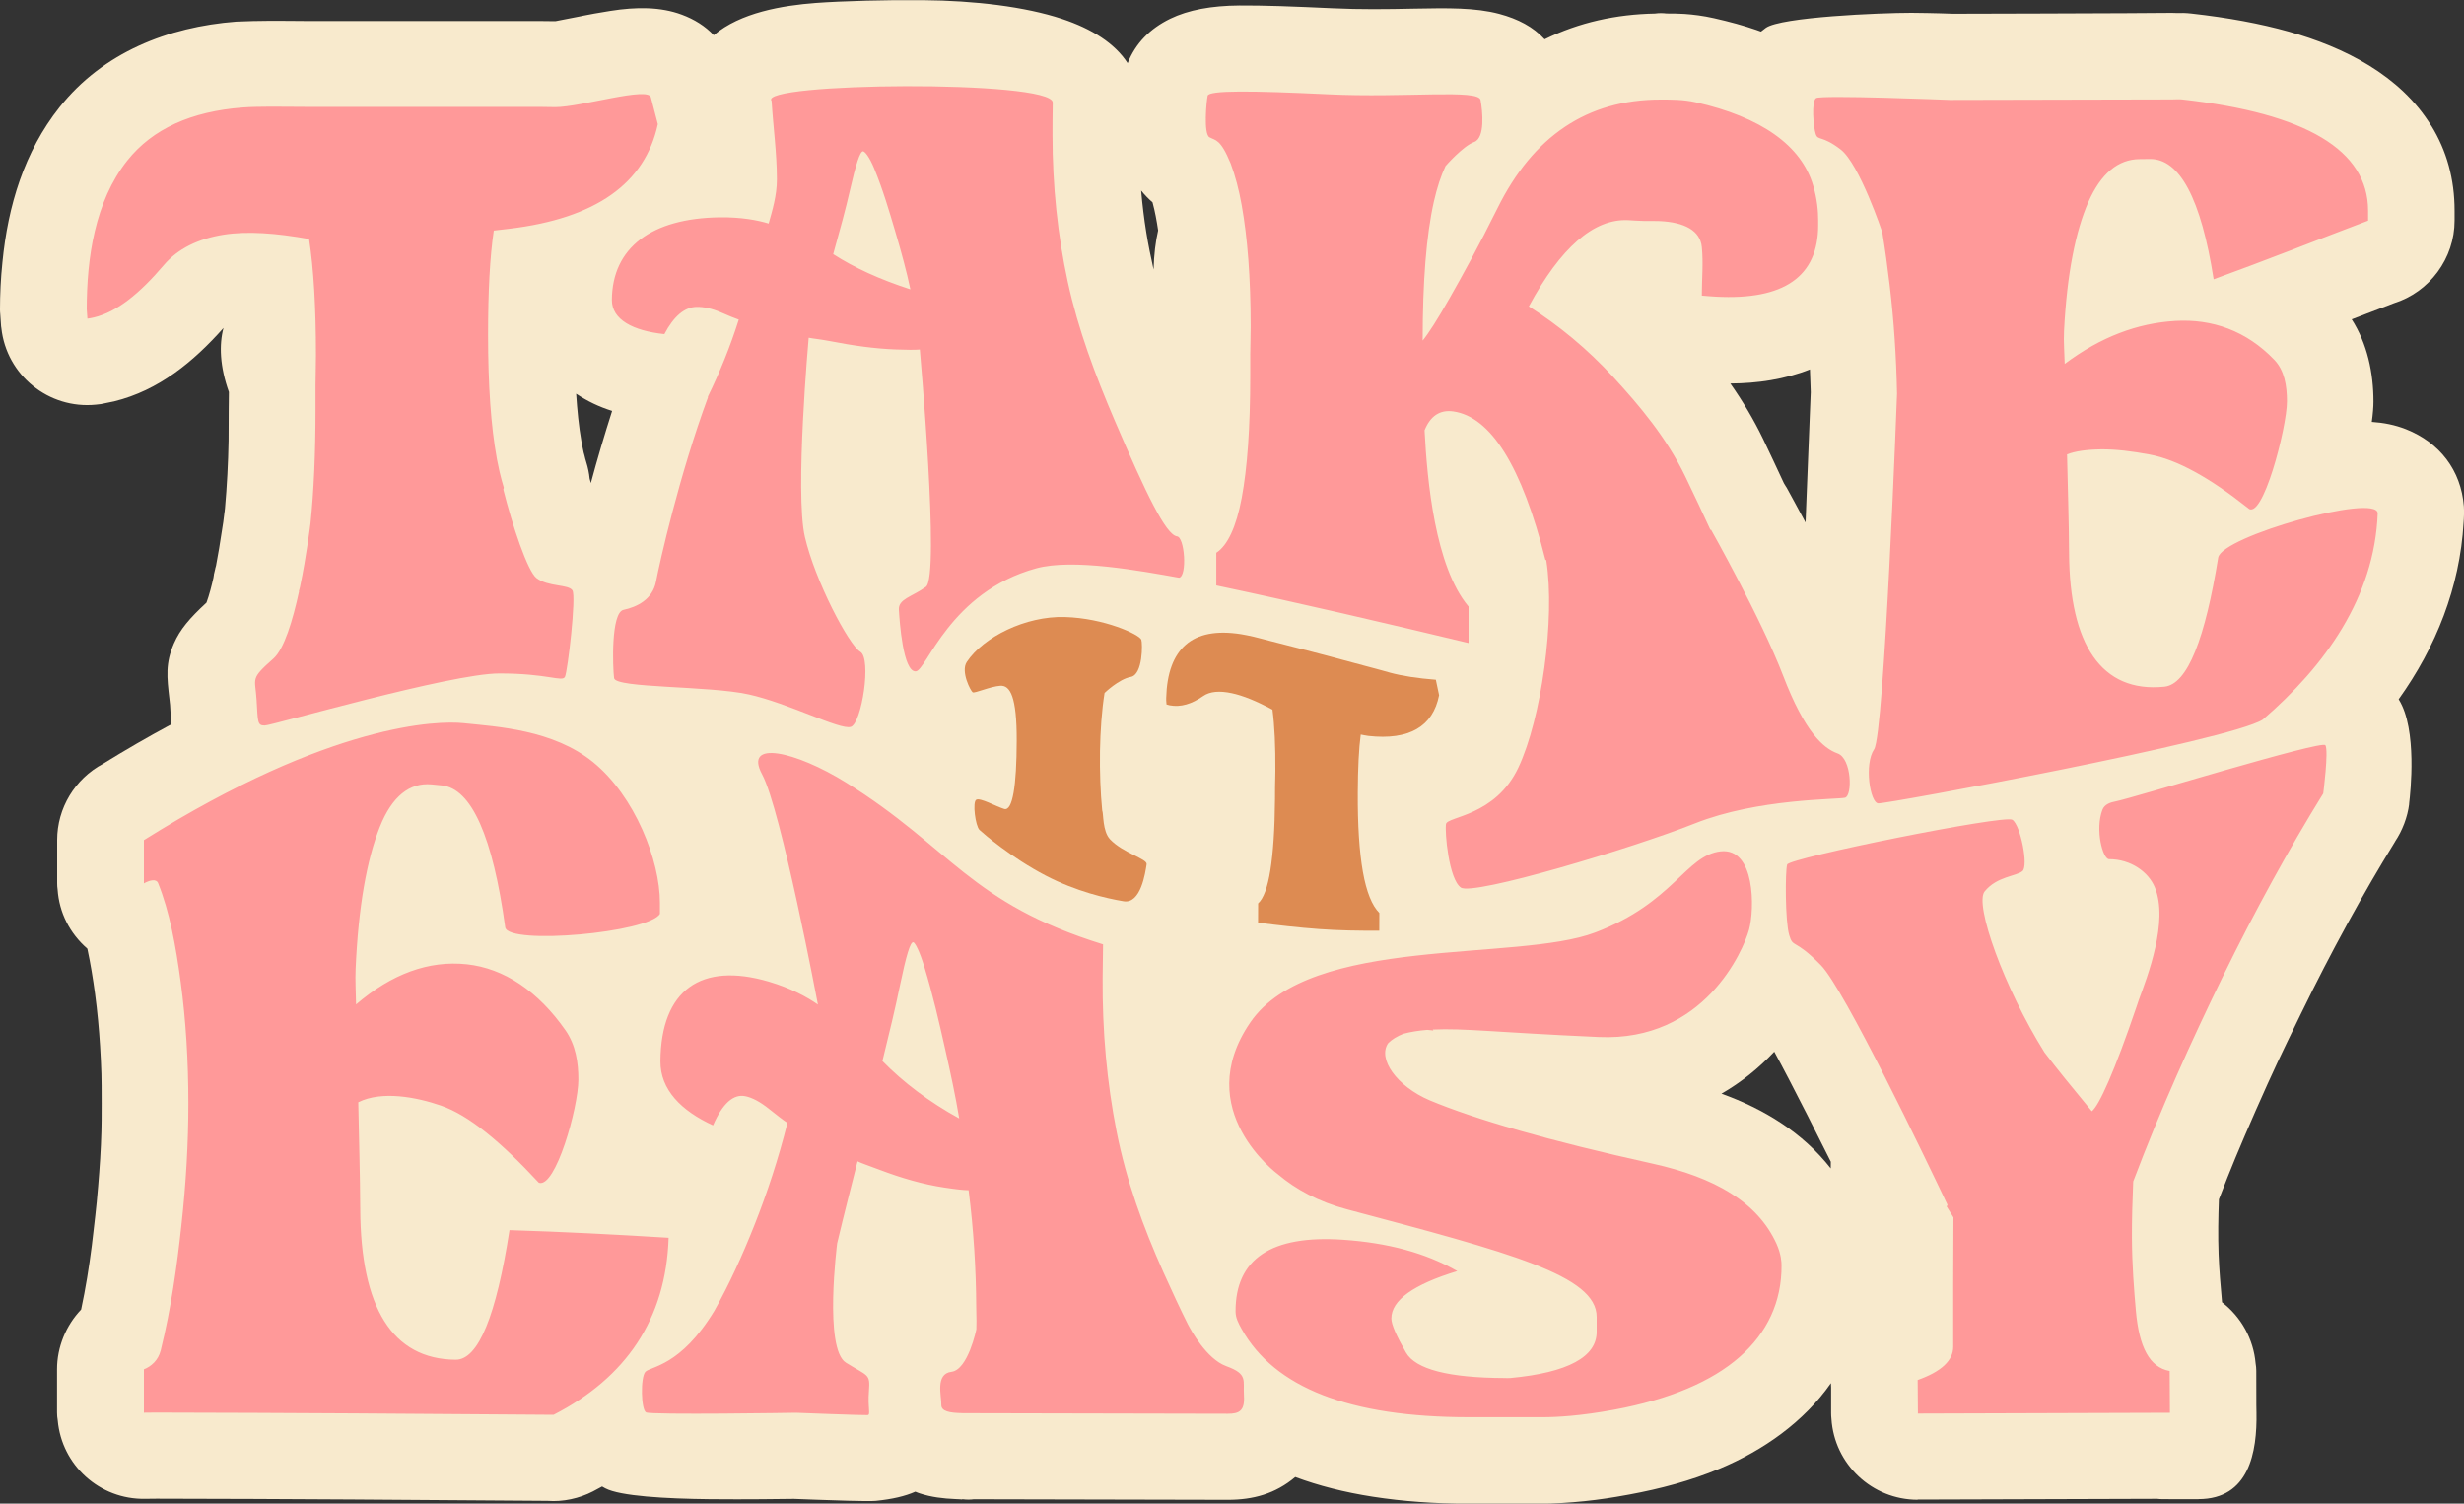 <?xml version="1.0" encoding="UTF-8"?><svg xmlns="http://www.w3.org/2000/svg" xmlns:xlink="http://www.w3.org/1999/xlink" height="244.1" preserveAspectRatio="xMidYMid meet" version="1.0" viewBox="0.0 -0.0 400.0 244.1" width="400.0" zoomAndPan="magnify"><rect x="0.0" y="-0.0" width="400.0" height="244.1" fill="#333333" stroke="none"/><g id="change1_1"><path clip-rule="evenodd" d="M350.98,243.37h0.99c0.05,0,0.11,0.01,0.16,0.01h4.75l0.01-0.01 c8.23-0.01,9.54-7.6,9.42-14.07c0-0.43-0.01-0.77-0.02-1.18l-0.01-5.57c0-0.42-0.04-0.82-0.11-1.22c-0.34-3.93-2.33-7.52-5.45-9.92 c-0.23-2.6-0.46-5.19-0.56-7.81c-0.11-2.98-0.06-5.92,0.05-8.9c0.98-2.55,1.88-4.79,2.69-6.75c0.9-2.17,2.01-4.75,3.29-7.67 c1.4-3.18,2.57-5.76,3.55-7.85c0.83-1.78,2.11-4.42,3.72-7.72c1.42-2.92,2.69-5.45,3.81-7.61c2.46-4.76,5.04-9.47,7.72-14.1 c1.11-1.91,2.38-4.04,3.81-6.36l-0.01,0c1.2-1.79,2.05-4,2.31-6.14l-0.02,0l0.02-0.14l0,0c0.19-1.56,1.35-11.95-1.68-16.79 l-0.03-0.05c6.08-8.5,9.93-18.16,10.54-28.66c0.03-0.32,0.06-0.76,0.07-1.32c0.01-0.58,0-1.02-0.02-1.34 c-0.46-5.88-3.95-10.36-9.4-12.52c-1.8-0.71-3.62-1.06-5.55-1.19c0.18-1.3,0.27-2.44,0.27-3.31c0-4.66-1-9.38-3.53-13.34 c1.49-0.57,3.3-1.27,6.83-2.61c5.83-1.82,9.87-7.3,9.87-13.41v-1.62c0-5.1-1.26-9.7-3.79-13.81l-0.01,0.01 c-5.05-8.21-14.12-12.74-23.12-15.27c-4.62-1.3-9.88-2.27-15.79-2.93c-0.95-0.11-1.73-0.11-2.48-0.09 c-0.24-0.01-0.48-0.02-0.74-0.02c-1.23,0-1.82,0.02-7.44,0.05c-9.35,0.05-18.71,0.06-28.06,0.09c-0.29-0.01-3.02-0.12-6.76-0.15 c-5.08,0-21.15,0.68-23.62,2.44c-0.27,0.2-0.54,0.4-0.79,0.61l-0.78-0.28c-2-0.69-4.29-1.32-6.86-1.9c-1.78-0.4-3.35-0.59-4.79-0.69 c-0.9-0.06-1.89-0.07-2.89-0.07c-0.62-0.08-1.28-0.08-1.89,0.01c-6.24,0.11-12.3,1.42-17.91,4.18c-1.85-2.02-4.32-3.31-7.34-4.12 c-3.93-1.05-8.47-0.96-13.81-0.86c-4.42,0.1-8.86,0.15-13.28-0.06c-2.98-0.14-5.82-0.26-8.55-0.35c-2.49-0.08-4.68-0.11-6.57-0.1 c-4.54,0.03-8.29,0.72-11.23,2.15c-3.32,1.62-5.63,4-6.91,7.21c-2.08-3.22-5.82-5.58-10.64-7.18c-6.02-2-14.24-2.97-22.53-3.04 c-3.18-0.03-6.33,0-9.26,0.08c-3.22,0.09-6.02,0.21-8.18,0.37c-5.48,0.41-12.25,1.56-16.58,5.23c-1.41-1.49-3.16-2.58-5.18-3.33 c-3.45-1.29-7.41-1.28-11.62-0.61c-2.2,0.35-3.29,0.56-4.3,0.76l-0.31,0.06l0,0.01c-2.13,0.42-4.26,0.84-4.3,0.84 c-0.92,0-1.83-0.03-2.75-0.03c-12.62-0.02-25.24,0.02-37.86,0c-1.94,0-3.88-0.05-5.82-0.03c-1.8,0.01-3.58,0.05-5.38,0.13 c-11.09,0.85-21.62,5-28.68,13.89c-5.75,7.24-8.38,16.04-9.27,25.12C0.11,45.27,0,47.84,0,50.21c0,0.26,0.01,0.52,0.04,0.78 l0.12,1.74l0,0l0.02,0.3l0.01,0l0.03,0.23c0.83,7.65,7.7,13.21,15.36,12.43c0.43-0.05,0.69-0.08,0.8-0.09l2.14-0.44 c7.26-1.78,12.9-6.45,17.76-11.92c-0.72,2.7-0.61,6.23,0.88,10.4c-0.01,2.19-0.03,1.49-0.03,2.81c0,2.78-0.01,4.46-0.02,5.05 c-0.07,3.69-0.26,7.41-0.59,11.08l-0.04,0.28l0.01,0c-0.02,0.13-0.04,0.27-0.06,0.41c-0.11,0.97-0.24,1.94-0.41,2.91 c-0.28,1.88-0.59,3.77-0.95,5.64l-0.14,0.52l0.01,0c-0.08,0.3-0.16,0.62-0.22,0.93l0.01,0c-0.04,0.17-0.06,0.35-0.08,0.52 c-0.31,1.35-0.66,2.74-1.13,4.04c-2.76,2.55-4.3,4.37-5.28,6.62c-1.4,3.23-1.16,5.38-0.72,9.15l0.09,0.83 c0.06,1.05,0.12,2.11,0.19,3.16c-3.75,2.02-7.47,4.17-11.09,6.41c-4.56,2.44-7.43,7.2-7.43,12.37v7.03c0,0.34,0.02,0.67,0.07,0.99 c0.26,3.78,1.97,7.13,4.83,9.62c0.52,2.43,0.92,4.87,1.25,7.33c0.38,2.85,0.64,5.67,0.82,8.53c0.1,1.64,0.17,3.12,0.21,4.43 c0.03,0.99,0.04,2.61,0.04,4.84c0,2.13-0.01,3.65-0.04,4.53c-0.08,2.98-0.28,5.95-0.53,8.92c-0.15,1.78-0.3,3.37-0.46,4.75h0 c-0.2,1.63-0.36,3.27-0.57,4.9c-0.44,3.47-1,6.92-1.73,10.35c-2.48,2.6-3.91,6.1-3.91,9.7v7.04c0,0.42,0.04,0.84,0.11,1.24 c0.65,7.31,6.81,12.87,14.16,12.75l1.91-0.02c21.15,0.03,42.31,0.19,63.46,0.35c2.49,0.19,5.13-0.39,7.35-1.53 c0.49-0.25,0.99-0.52,1.49-0.8c0.16,0.09,0.34,0.19,0.52,0.29c2.41,1.28,9.81,1.69,16.95,1.77c5.98,0.06,11.94-0.03,13.66-0.05 c0.99,0.04,5.22,0.2,8.74,0.3c2.12,0.06,3.92,0.08,4.57,0.02c2.67-0.27,4.74-0.75,6.41-1.49c0.25,0.1,0.47,0.2,0.73,0.28 c1.84,0.61,3.82,0.84,5.74,0.92c0.23,0.02,0.44,0.02,0.66,0.03c0.6,0.02,0.14,0.03,0.46,0.03v-0.03h0.14c0.58,0.07,1.18,0.08,1.76,0 c13.73,0.03,27.47,0.06,41.2,0.09c4.15,0.01,7.77-0.98,10.99-3.7c3.78,1.41,7.98,2.48,12.61,3.2c4.84,0.75,10.02,1.13,15.54,1.13 h11.97c0.75,0,1.8-0.03,3.26-0.12c2.37-0.14,4.78-0.39,7.13-0.74c0.91-0.13,2.12-0.34,3.68-0.62c5.03-0.93,9.98-2.23,14.71-4.21 c7.05-2.95,13.65-7.56,18.06-13.88c0.01,0.25,0.01,0.47,0.03,0.73l0,4.17c0,0.3,0.02,0.59,0.05,0.88c0.46,7.38,6.6,13.15,14,13.15 v-0.03c12.97-0.03,25.94-0.08,38.9-0.12C350.5,243.36,350.74,243.37,350.98,243.37L350.98,243.37z M185.25,30.93 c0.2,2.28,0.47,4.57,0.84,6.83c0.32,2.01,0.74,4.01,1.18,6c0.06-2.42,0.32-4.54,0.74-6.35c-0.23-1.54-0.5-3.06-0.91-4.56 C186.42,32.26,185.8,31.61,185.25,30.93L185.25,30.93z M297.2,189.68l0.01-1.08c-0.91-1.83-2.14-4.28-3.81-7.57 c-2.03-3.99-3.94-7.68-5.37-10.3c-2.53,2.69-5.38,4.98-8.57,6.82C286.35,180.02,292.64,183.86,297.2,189.68L297.2,189.68z M93.53,63.92c0.17,2.63,0.42,5.27,0.88,7.87c0.03,0.16,0.06,0.32,0.08,0.48l0.01,0c0.09,0.44,0.17,0.87,0.27,1.3 c-0.03-0.13-0.03-0.16,0.1,0.33c0.09,0.38,0.18,0.75,0.3,1.12c0.27,0.87,0.46,1.76,0.55,2.67l0.2,0.73 c1.05-3.94,2.21-7.82,3.45-11.71C97.26,66.04,95.37,65.15,93.53,63.92L93.53,63.92z M94.96,74.32 C94.94,74.26,94.87,73.99,94.96,74.32L94.96,74.32z M293.11,84.82c0.29-7.05,0.57-14.1,0.84-21.16c-0.03-1.23-0.08-2.46-0.13-3.69 c-4.08,1.62-8.55,2.27-12.92,2.29c2.01,2.86,3.79,5.84,5.31,8.99c1.15,2.38,2.26,4.8,3.38,7.19c0.12,0.19,0.24,0.39,0.35,0.58 l0.01,0l0.05,0.09l0.01,0C290.05,79.21,291.33,81.48,293.11,84.82z" fill="#F8EACD" fill-rule="evenodd"/></g><g id="change2_1"><path d="M189.37,114.36c-0.01-0.21-0.03-0.42-0.05-0.64c0-0.14,0-0.3,0-0.44c0.11-3.99,1.17-6.87,3.18-8.62 c2-1.75,4.99-2.33,8.94-1.71c0.59,0.09,1.29,0.24,2.09,0.42c0.81,0.19,1.73,0.45,2.76,0.71c3,0.77,6.02,1.53,9.03,2.33 c3.02,0.8,6.04,1.61,9.05,2.43c0.44,0.12,0.88,0.25,1.31,0.37c1.98,0.53,4.45,0.91,7.41,1.14c0.17,0.85,0.35,1.68,0.53,2.51 c-1,5.08-4.84,7.35-11.49,6.61c-0.42-0.05-0.82-0.15-1.23-0.22c-0.31,2.28-0.46,5.43-0.48,9.4c-0.03,5.3,0.25,9.6,0.83,12.89 c0.58,3.26,1.48,5.48,2.67,6.67c-0.01,0.96-0.01,1.93-0.01,2.88c-3.29,0.02-6.57-0.03-9.84-0.27c-3.29-0.24-6.56-0.62-9.84-1.03 c0.01-1.03,0.01-2.09,0.01-3.13c0.87-0.78,1.54-2.59,1.99-5.41c0.45-2.81,0.71-6.65,0.75-11.51c0.01-0.68,0-1.36,0.01-2.05 c0.01-0.86,0.05-1.69,0.05-2.5c0.03-4.05-0.13-7.37-0.47-9.98c-2.57-1.39-4.78-2.29-6.63-2.68c-1.94-0.41-3.52-0.3-4.62,0.47 c-1.86,1.29-3.64,1.84-5.44,1.5C189.71,114.46,189.54,114.42,189.37,114.36L189.37,114.36z" fill="#DD8B52"/></g><g id="change2_2"><path d="M185.28,103.85c0.21,0.57,0.27,5.67-1.71,6.04c-1.97,0.37-4.26,2.61-4.26,2.61 c-0.45,2.81-0.68,6.11-0.74,9.44c-0.05,3.32,0.07,6.69,0.36,9.63c0.23,0.46,0.02,3.37,1.28,4.69c2.13,2.24,6.06,3.16,5.93,4.04 c-0.21,1.38-0.94,6.48-3.74,6.01c-2.8-0.47-7.69-1.59-12.63-4.16c-5.62-2.93-10.08-6.79-10.76-7.42c-0.67-0.64-1.17-4.53-0.53-4.9 c0.65-0.37,3.15,1.07,4.53,1.49c1.38,0.42,2.02-3.76,2.04-11.02c0.03-7.26-1.08-9.08-2.67-8.97c-1.6,0.1-4.15,1.25-4.47,1.06 c-0.32-0.18-2-3.37-0.96-4.93c2.68-4.03,9.53-7.48,15.9-7.29C179.27,100.35,184.96,103,185.28,103.85L185.28,103.85z" fill="#DD8B52"/></g><g id="change3_1"><path d="M108.54,200.94c-0.43,13.26-6.97,22.73-18.67,28.74c-21.54-0.17-43.03-0.32-64.53-0.36 c-0.67,0.01-1.35,0.01-1.98,0.02v-7.04c1.2-0.49,2.32-1.45,2.73-3.08c1.68-6.77,2.63-13.62,3.36-20.33 c0.75-6.79,1.13-13.41,1.13-19.74c0-6.99-0.42-13.58-1.24-19.67c-0.81-5.99-1.81-11.49-3.68-16.13c-0.27-0.68-1.28-0.52-2.3,0.06 v-7.03c30.46-19.09,47.78-19.41,51.89-18.98c5.46,0.57,14.54,1.05,21.04,6.33c6.78,5.52,10.86,15.97,10.84,22.86 c0,0.58,0,1.18,0,1.77c-1.81,3.06-24.55,5.1-25.11,2.2c-2.02-14.71-5.46-22.6-10.34-23.06c-0.57-0.05-1.1-0.11-1.63-0.16 c-3.54-0.33-6.42,1.93-8.39,6.9c-2.1,5.27-3.49,12.96-3.93,23.05c-0.08,1.92,0.04,3.85,0.07,5.77v0c5.81-4.98,11.82-7.17,17.96-6.52 c6.05,0.64,11.6,4.36,16.04,10.72c1.66,2.38,2.1,5.24,2.09,8.04c-0.02,4.55-3.7,17.62-6.41,16.71c-6.13-6.61-11.38-10.97-15.9-12.53 c-3.91-1.35-9.54-2.47-13.42-0.54c0.11,5.78,0.29,11.57,0.32,17.34c0.08,15.96,5.16,24.36,15.48,24.46 c3.73,0.03,6.62-7.3,8.75-21.04C91.29,199.96,99.93,200.41,108.54,200.94z M201.94,226.59c0.16,2.53-0.85,2.92-2.62,2.92 c-14.03-0.02-28.06-0.06-42.06-0.09h0h-0.12l-0.12,0l-0.81,0v-0.01c-2-0.04-3.45-0.26-3.4-1.39c0.05-1.32-1.04-5,1.65-5.32 c2.69-0.33,4.04-6.9,4.04-6.91c0.01-0.43,0.02-0.88,0.02-1.34c0-0.71-0.03-1.47-0.04-2.27c-0.03-6.16-0.42-12.5-1.24-18.96 c-0.81-0.01-2.09-0.15-3.93-0.43c-3.47-0.52-6.96-1.54-10.45-2.86c-1.83-0.69-3.05-1.1-3.65-1.4c-0.93,3.71-2.08,8.13-3.31,13.31 c0,0.03-2.19,17.13,1.43,19.38c3.62,2.25,3.95,1.76,3.73,4.61c-0.22,2.85,0.33,3.84-0.22,3.9c-0.55,0.05-11.64-0.38-11.64-0.38 s-23.49,0.38-24.32-0.06c-0.82-0.44-0.93-5.71-0.11-6.59s5.72-0.88,11.2-9.91c2.44-4.34,4.54-8.98,6.48-13.85 c2.07-5.22,3.9-10.76,5.38-16.65c-0.71-0.47-1.7-1.24-2.94-2.23c-1.48-1.19-2.77-1.87-3.9-2.1c-1.91-0.39-3.68,1.14-5.24,4.73 c-5.14-2.36-8.57-5.77-8.54-10.41c0.08-11.6,6.64-16.14,17.57-12.93c3.64,1.07,6.23,2.51,8,3.73c0,0-5.98-31.66-9.06-37.37 c-3.07-5.71,5.49-3.73,13.61,1.32c17.14,10.66,20.05,19.55,41.74,26.28c-0.04,2.16-0.06,3.99-0.07,5.47 c-0.06,8.55,0.68,16.9,2.27,24.94c1.57,7.97,4.33,15.51,7.58,22.78c1.48,3.3,2.8,6.12,3.97,8.45l0,0c0.51,0.99,3.05,5.66,6.24,6.83 C202.65,223.08,201.77,224.07,201.94,226.59z M155.72,181.57C155.72,181.57,155.72,181.57,155.72,181.57 c-0.6-3.6-1.42-7.44-2.34-11.5c-0.92-4.08-1.92-8.51-3.33-13.13c-0.79-2.59-1.49-3.87-1.77-3.97c-0.49-0.17-1.19,2.22-2.2,7.09 c-0.73,3.56-1.7,7.62-2.83,12.19C146.65,175.73,150.83,178.88,155.72,181.57C155.72,181.57,155.72,181.57,155.72,181.57 L155.72,181.57z M268.25,188.9c-16.8-3.71-28.88-7.22-36.15-10.27c-5.41-2.31-8.49-6.77-6.75-9.28c0.63-0.63,1.46-1.13,2.48-1.53 c1.22-0.32,2.47-0.52,3.88-0.63c0.33,0.03,0.66,0.06,0.98,0.1l-0.09-0.15c5.11-0.24,9.85,0.44,26.96,1.21 c17.11,0.76,23.44-14.05,24.37-17.4c0.93-3.35,1.04-13.39-4.62-12.74c-5.67,0.66-7.62,8.34-20.35,13.17 c-12.73,4.83-46.22,0.33-55.99,14.6c-9.77,14.27,4.52,24.68,4.52,24.68h0c2.86,2.42,6.56,4.44,11.19,5.67 c26.6,7.07,40.52,10.74,40.52,17.46c0,0.79-0.01,1.6,0,2.39c0.03,4.08-4.64,6.65-14.03,7.53c-0.32,0.03-0.64,0-0.92,0 c-9.07-0.03-14.45-1.42-16.01-4.14c-1.56-2.72-2.37-4.56-2.37-5.53c0-2.94,3.54-5.51,10.7-7.69c-5.17-2.97-11.33-4.6-18.56-5.09 c-11.62-0.79-17.46,3.09-17.43,11.64c0,1.06,0.47,1.92,0.99,2.86c5.33,9.51,17.5,14.31,36.91,14.31c4,0,8,0,11.97,0 c2.37,0,6.26-0.23,11.55-1.21c9.06-1.67,15.9-4.62,20.37-8.54c4.53-3.97,6.87-9,6.84-14.88c0-0.52-0.05-1.79-0.81-3.51 C285.33,195.17,278.39,191.14,268.25,188.9z M343.48,130.09c-0.83,0.16-1.82,0.44-2.18,1.37c-1.23,3.23,0.06,8.02,1.08,8.02 c3.56,0,6.4,2.1,7.42,4.55c2.3,5.51-1.23,14.6-2.59,18.3c-0.13,0.36-0.24,0.69-0.34,1.01c-3.6,10.59-6.11,16.15-7.29,17.06 c-3.13-3.78-5.7-6.95-7.68-9.55c-6.57-10.5-11.41-24.02-9.72-26.13c1.98-2.46,5.16-2.46,6.15-3.31c0.99-0.85-0.33-7.48-1.65-8.33 c-1.32-0.85-36.23,6.2-36.56,7.27c-0.33,1.07-0.33,9.19,0.33,11.43c0.66,2.24,0.77,0.43,5.16,4.92 c3.76,3.84,16.86,31.14,20.54,38.89l0,0c-0.04,0.1-0.08,0.2-0.13,0.28l1.1,1.77c0,3.51-0.04,7.01-0.04,10.51c0,3.48,0,6.99,0,10.49 c0,2.23-1.95,4.04-5.77,5.39c0,1.83,0.04,3.64,0.04,5.45c13.64-0.03,27.27-0.08,40.91-0.13c0-2.25-0.04-4.52-0.04-6.78 c-3.26-0.59-4.97-3.85-5.49-9.8c-0.29-3.32-0.62-7.28-0.64-11.9c-0.01-2.8,0.07-5.84,0.21-9.07c4.46-11.79,9.47-22.87,14.52-33.22 c5.25-10.76,10.77-20.78,16.33-29.77c0,0,0.9-6.95,0.35-7.83C376.96,120.1,346.28,129.54,343.48,130.09z M298.8,24.26 c3.07,2.36,6.77,13.46,6.77,13.46l0,0c0.46,2.83,0.85,5.68,1.19,8.56c0.69,5.76,1.08,11.64,1.2,17.62c0,0.07-2.07,55.32-3.72,57.74 c-1.65,2.42-0.66,8.67,0.66,8.78c1.32,0.11,56.99-10.17,62.42-13.59c10.05-8.65,18.17-19.84,18.67-33.53 c-0.26-3.24-25.22,3.73-25.89,7.2c-2.12,13.08-4.94,20.59-8.74,20.98c-10.26,1.04-15.39-6.91-15.47-21.65 c-0.03-5.35-0.22-10.7-0.33-16.06c1.26-0.51,3.13-0.79,5.54-0.82c2.38-0.02,4.99,0.3,7.88,0.84c4.5,0.84,9.78,3.8,15.92,8.66 c2.35,2.43,6.36-13.09,6.36-17.27c0-2.58-0.41-5.05-2.05-6.76c-4.52-4.72-10.08-6.68-16.1-6.32c-6.14,0.37-12.09,2.59-17.93,6.97 c-0.04-1.78-0.2-3.57-0.11-5.35c0.47-9.3,1.9-16.27,3.94-20.91c2.04-4.64,4.84-6.96,8.33-6.98c0.52,0,1.08-0.01,1.64-0.02 c4.87-0.08,8.33,6.46,10.38,19.53c8.33-3.02,16.7-6.35,25.07-9.52c0-0.54,0-1.07,0-1.62c0-9.82-10.07-15.82-30.2-18.06 c-0.55-0.06-1.12,0-1.67,0c-3.35,0-15.35,0.03-36.02,0.08c-0.19-0.01-20.97-0.84-21.73-0.29c-0.77,0.55-0.44,4.67-0.05,5.82 C295.12,22.89,295.72,21.9,298.8,24.26z M26.59,43.04c2.26-2.66,5.6-4.29,9.71-4.94c3.85-0.61,8.52-0.26,13.87,0.7 c0.74,4.77,1.12,11.05,1.12,18.86c0,1.55-0.06,3.18-0.07,4.86c-0.01,1.31,0,2.63,0,3.94c0,7.13-0.28,13.28-0.81,18.43l0,0.01 c-0.04,0.3-0.63,5.23-1.71,10.4c-0.06,0.23-0.12,0.45-0.18,0.67l0.02,0.08c-1.01,4.65-2.41,9.32-4.15,10.86 c-3.84,3.4-2.96,3.07-2.74,6.7c0.22,3.62,0.11,4.17,1.32,4.17s30.19-8.45,38.09-8.45c7.9,0,10.21,1.43,10.65,0.55 c0.44-0.88,1.87-13.06,1.21-14.05c-0.66-0.99-3.91-0.54-5.82-1.98c-1.45-1.09-3.94-8.56-5.39-14.38c0.02-0.1,0.05-0.2,0.08-0.3 c-0.25-0.81-0.48-1.68-0.7-2.61c-0.14-0.61-0.27-1.25-0.4-1.92c-0.01-0.09-0.03-0.19-0.05-0.28c-0.94-5.16-1.41-11.85-1.41-20.02 c0-7.05,0.3-12.69,0.93-16.91c0.86-0.09,1.71-0.2,2.57-0.3c13.95-1.69,21.98-7.32,24.06-16.98l-1.12-4.31l0,0 c-0.3-1.88-11.34,1.54-15.51,1.55c-0.89,0-1.83-0.03-2.75-0.04c-12.64-0.02-25.25,0.02-37.86,0c-2.15,0-4.06-0.04-5.76-0.03 c-1.67,0.01-3.13,0.03-4.39,0.13c-8.3,0.63-14.62,3.43-18.74,8.62c-5.27,6.63-6.58,15.9-6.58,24.12l0.11,1.54 c0.33-0.04,0.71-0.11,1.08-0.2C19,50.63,22.68,47.64,26.59,43.04z M196.34,22.28c0.99,0.55,1.79,0.23,3.45,4.28 c0.72,1.92,1.33,4.18,1.79,6.78c0.93,5.22,1.45,11.78,1.45,19.67c0,1.46-0.06,2.94-0.07,4.5c-0.01,1.18,0,2.35,0,3.52 c0,8.37-0.48,14.97-1.38,19.78c-0.89,4.78-2.31,7.74-4.13,8.93v5.3c13.65,2.88,27.3,6.08,40.95,9.35v-5.92 c-5.44-6.47-6.72-20.45-7.14-28.61c0.93-2.33,2.49-3.37,4.65-3.07c6.06,0.85,11.14,8.82,14.98,24.15c0.03-0.03,0.07-0.06,0.11-0.08 l0.03,0.17c1.46,9.37-0.8,25.65-4.54,33.57c-3.73,7.92-11.53,7.92-11.75,9.17c-0.22,1.25,0.44,8.96,2.42,10.32 c1.98,1.36,27.78-6.36,37.99-10.42c10.21-4.06,23.16-3.86,24.37-4.17c1.21-0.31,1.1-6.36-1.21-7.19c-2.31-0.83-5.32-3.44-8.84-12.61 c-3.51-9.17-11.71-23.72-11.71-23.72l-0.09,0.05c-1.24-2.69-2.59-5.59-4.08-8.67c-3.07-6.36-7.46-11.53-11.68-16.13 c-4.18-4.55-8.81-8.38-13.72-11.49c5.13-9.52,10.53-14.26,16.1-14c0.85,0.04,1.71,0.12,2.57,0.13c0.93,0.01,1.75-0.02,2.57,0.02 c4.05,0.19,6.58,1.55,6.84,4.22c0.26,2.62,0,5.26,0,7.88c0.74,0.06,1.49,0.13,2.27,0.17c11.08,0.6,16.62-3.27,16.62-11.6 c0-0.24,0-0.5,0-0.75c0-1.54-0.16-3.48-0.82-5.7c-1.91-6.48-8.41-11.12-19.12-13.52c-1.94-0.43-3.83-0.43-5.62-0.43 c-11.98-0.01-20.73,5.99-26.48,17.6c-3.06,6.18-5.72,10.98-7.74,14.54c-2,3.53-3.5,5.86-4.43,6.99c0-9.63,0.6-17.14,1.82-22.56 c0.52-2.29,1.15-4.21,1.89-5.77l0,0c0.02-0.03,2.84-3.26,4.65-3.91c1.81-0.66,1.37-5,1.04-6.81c-0.33-1.81-12.19-0.33-24.7-0.93 c-12.52-0.6-19.38-0.66-19.6,0.22C195.85,16.41,195.35,21.73,196.34,22.28z M116.78,35.28c3.57-0.05,6.25,0.47,8,1.01 c0.6-2.16,1.34-4.53,1.34-7.17c0-4.25-0.6-8.48-0.86-12.73c-2.46-3,45.46-3.47,45.64,0.24c-0.04,2.1-0.04,3.85-0.04,5.29v0 c0,8.26,0.83,16.22,2.49,23.88c1.68,7.72,4.46,15.11,7.62,22.49c5.13,11.98,8.26,18.44,10.08,18.78c1.26,0.04,1.71,6.41,0.37,6.72 c-6.23-1.11-17.23-3.16-23.19-1.53c-14.07,3.85-17.83,16.64-19.57,16.73c-2.09,0.11-2.63-8.23-2.74-9.99 c-0.11-1.76,2.09-2.09,4.39-3.73c2.31-1.65-0.99-38.53-0.99-38.53c-0.78,0.07-2.09,0.06-3.91-0.01c-3.46-0.13-6.95-0.63-10.49-1.32 c-1.77-0.34-3.01-0.45-3.64-0.58c0,0-2.27,25.18-0.62,32.32s7.14,17.57,9,18.66c1.87,1.1,0.22,11.64-1.54,12.19 c-1.76,0.55-10.1-3.84-16.58-5.27c-6.48-1.43-21.63-0.99-21.85-2.64s-0.55-10.65,1.54-11.09c2.09-0.44,4.72-1.65,5.27-4.61 c0.54-2.91,3.78-17.33,8.42-29.86l0-0.15c1.92-3.93,3.62-8.1,5.01-12.49c-0.71-0.24-1.7-0.66-2.9-1.18 c-1.51-0.65-2.83-0.91-3.94-0.89c-1.93,0.03-3.68,1.47-5.24,4.42c-5.1-0.54-8.54-2.35-8.52-5.57 C99.39,40.18,105.8,35.44,116.78,35.28z M135.26,41.26L135.26,41.26L135.26,41.26c3.42,2.21,7.59,4.11,12.53,5.71 c-0.63-2.97-1.49-6.11-2.45-9.37c-0.97-3.27-1.98-6.74-3.42-10.24c-0.79-1.92-1.53-2.79-1.82-2.8c-0.48-0.01-1.17,2.12-2.12,6.32 C137.29,33.92,136.34,37.39,135.26,41.26L135.26,41.26z" fill="#F99"/></g></svg>